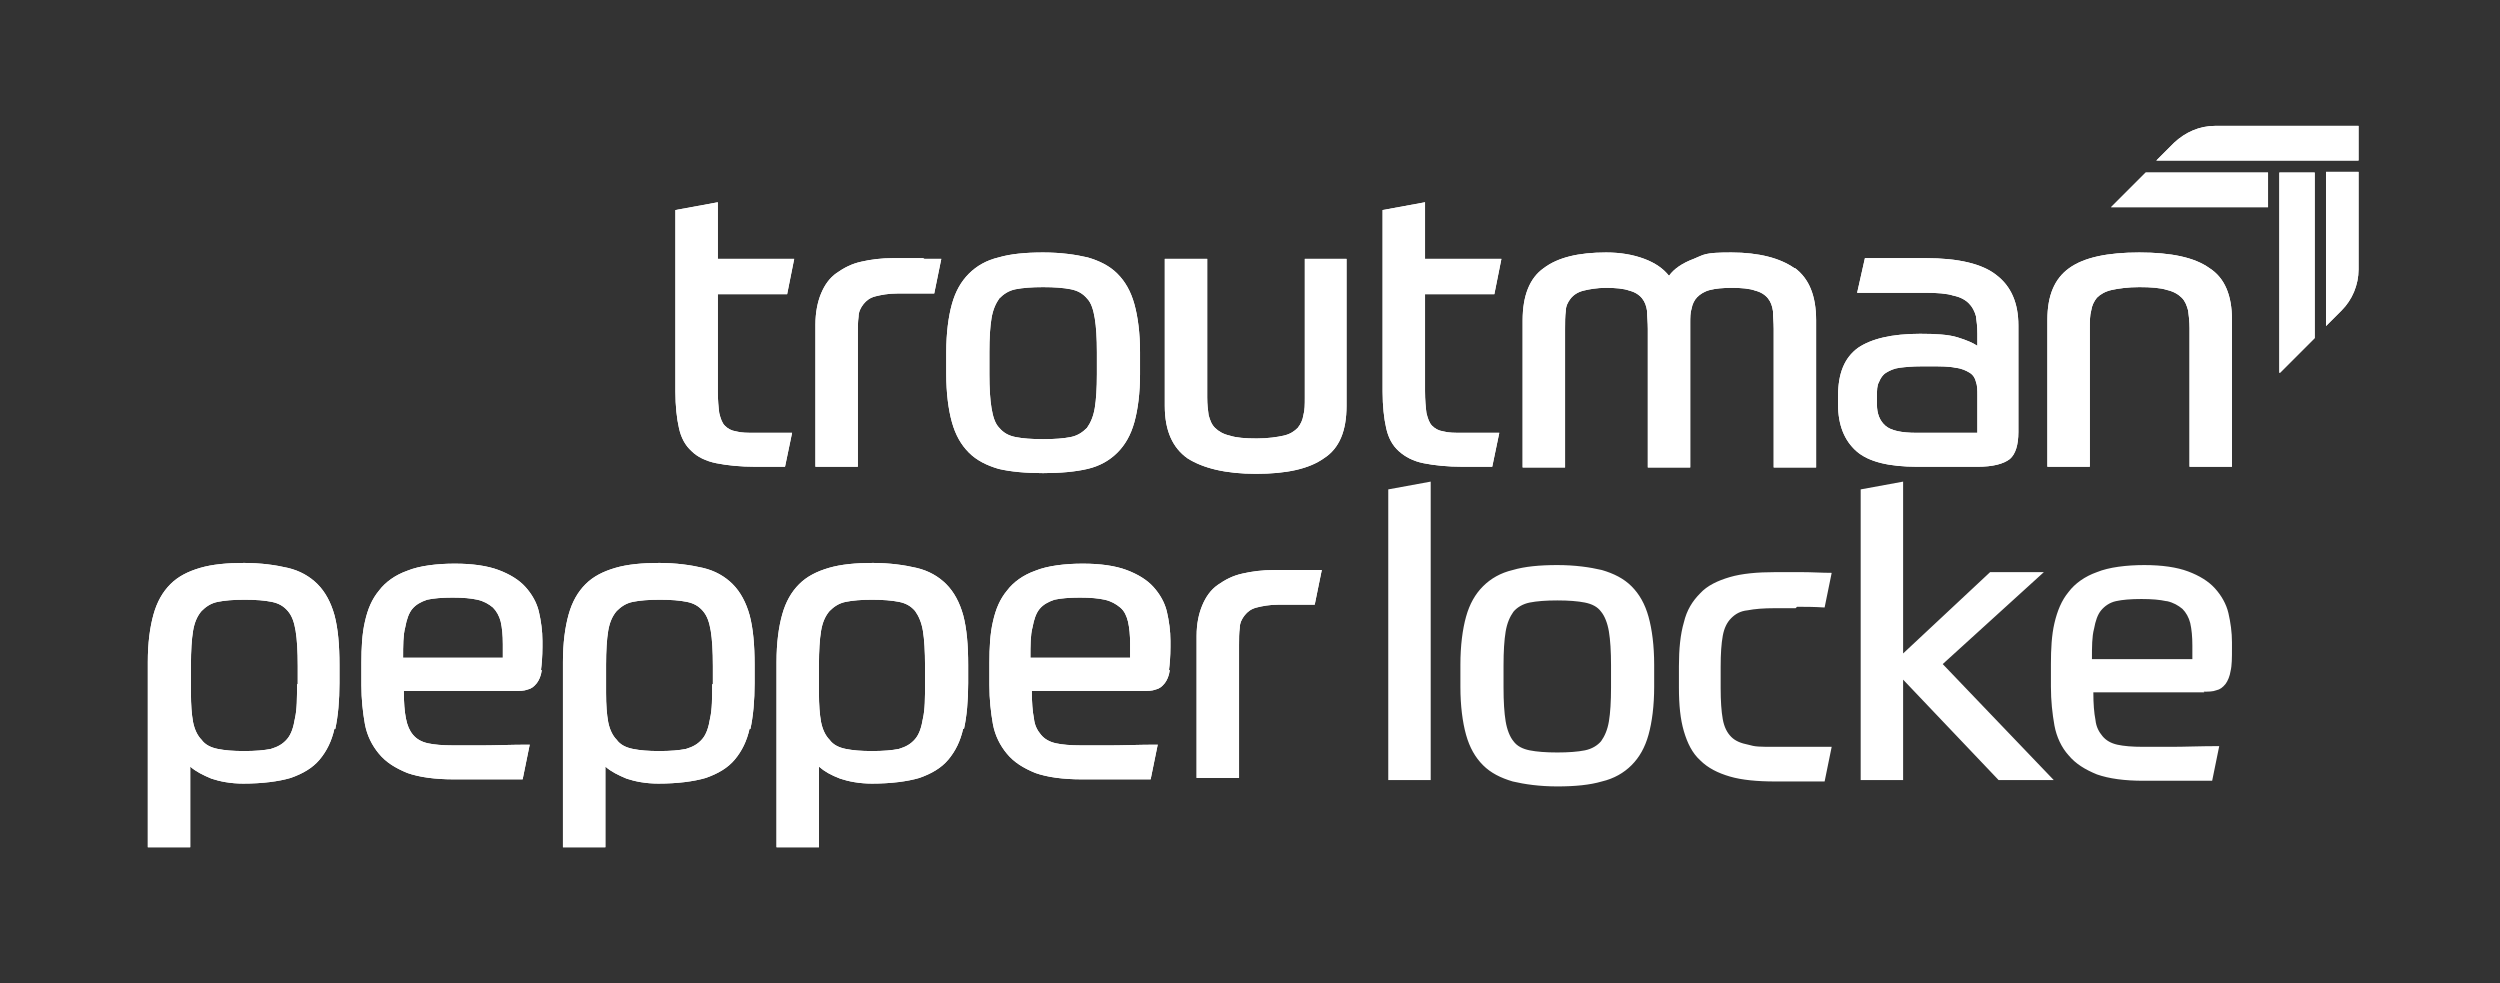 <?xml version="1.0" encoding="UTF-8"?>
<svg id="Layer_1" data-name="Layer 1" xmlns="http://www.w3.org/2000/svg" version="1.1" viewBox="0 0 353.5 139">
  <rect x="0" y="0" width="353.5" height="139" fill="#333333" stroke="none"/>
  <defs>
    <style>
      .cls-1 {
        fill: #fff;
        stroke-width: 0px;
      }
    </style>
  </defs>
  <g>
    <path class="cls-1" d="M312.4,37.9c-2.1-1.5-5.4-2.2-9.9-2.2s-7.8.7-9.9,2.2c-2.1,1.5-3.1,3.9-3.1,7.3v20.8h6v-19.6c0-.9,0-1.8.2-2.5.1-.7.4-1.3.8-1.8.5-.5,1.2-.9,2.1-1.1.9-.2,2.3-.4,3.9-.4s3,.1,3.9.4c.9.2,1.6.6,2.1,1.1.5.5.7,1.1.9,1.8.1.7.2,1.6.2,2.5v19.6h6v-20.8c0-3.4-1-5.9-3.2-7.3"/>
    <path class="cls-1" d="M279.6,61.2h-8.6c-2.1,0-3.6-.3-4.4-1-.8-.7-1.2-1.7-1.2-3v-1.2c0-.8,0-1.5.3-2,.2-.5.5-1,1-1.3.5-.3,1.1-.6,1.9-.7.8-.1,1.8-.2,3.1-.2h1.3c1.4,0,2.6,0,3.5.2.9.1,1.5.4,2,.7.5.3.8.8.9,1.3.2.5.2,1.2.2,1.9v5.2ZM282.3,38.9c-2-1.6-5.4-2.4-10-2.4s-3.2,0-4.7,0c-1.6,0-2.9,0-3.9,0l-1.1,4.9c1.3,0,2.8,0,4.6,0,1.8,0,3.5,0,5.1,0s3,.1,3.9.4c1,.2,1.7.6,2.2,1.1.5.5.8,1.1,1,1.8.1.7.2,1.5.2,2.5v1.7c-.6-.4-1.5-.8-2.8-1.2-1.3-.4-3.1-.5-5.3-.5-4,0-6.9.7-8.8,2-1.9,1.4-2.8,3.6-2.8,6.8v1.2c0,2.9.9,5.1,2.6,6.6s4.6,2.2,8.6,2.2h8.5c2.2,0,3.7-.4,4.6-1.1.8-.7,1.2-2,1.2-3.8v-15.1c0-3.1-1-5.5-3.1-7.1"/>
    <path class="cls-1" d="M253.7,37.9c-2-1.4-5-2.2-8.9-2.2s-3.8.3-5.3.9c-1.6.6-2.8,1.4-3.5,2.4-.8-1-1.9-1.8-3.5-2.4-1.6-.6-3.4-.9-5.4-.9-3.9,0-6.8.7-8.8,2.2-2,1.4-3,3.9-3,7.4v20.8h6v-19.6c0-.9,0-1.8.1-2.5,0-.7.3-1.3.7-1.8.4-.5,1-.9,1.8-1.1.8-.2,1.9-.4,3.2-.4s2.5.1,3.3.4c.8.2,1.4.6,1.8,1.1.4.5.6,1.1.7,1.8,0,.7.1,1.6.1,2.5v19.6h6v-20.4c0-.8,0-1.5.2-2.1.1-.6.4-1.2.8-1.6.4-.4,1-.8,1.8-1,.8-.2,1.8-.3,3.1-.3s2.5.1,3.3.4c.8.2,1.4.6,1.8,1.1.4.5.6,1.1.7,1.8,0,.7.1,1.6.1,2.5v19.6h6v-20.8c0-3.5-1-5.9-3-7.4"/>
    <path class="cls-1" d="M204.1,61c-.7-.1-1.2-.4-1.6-.8-.4-.4-.6-1-.8-1.8-.1-.8-.2-1.8-.2-3.1v-13.7h9.8l1-5h-10.8v-8l-6,1.1v25.7c0,2,.2,3.8.5,5.1.3,1.4.9,2.5,1.8,3.3.9.8,2,1.4,3.5,1.7s3.3.5,5.6.5h4.1l1-4.8h-5.2c-1.1,0-2,0-2.7-.2"/>
    <path class="cls-1" d="M184.5,36.6v19.6c0,1,0,1.8-.2,2.5-.1.7-.4,1.3-.8,1.8-.5.5-1.1.9-2,1.1-.9.2-2.2.4-3.8.4s-2.9-.1-3.8-.4c-.9-.2-1.6-.6-2.1-1.1-.5-.5-.7-1.1-.9-1.8-.1-.7-.2-1.5-.2-2.5v-19.6h-6v20.8c0,3.5,1.1,5.9,3.2,7.4,2.2,1.4,5.4,2.2,9.7,2.2s7.5-.7,9.6-2.2c2.2-1.4,3.2-3.9,3.2-7.4v-20.8h-6Z"/>
    <path class="cls-1" d="M155.1,52.9c0,2-.1,3.6-.3,4.8-.2,1.2-.6,2.1-1.1,2.8-.6.6-1.3,1.1-2.3,1.3-1,.2-2.3.3-3.9.3s-2.9-.1-3.9-.3c-1-.2-1.7-.6-2.3-1.3-.6-.6-.9-1.6-1.1-2.8-.2-1.2-.3-2.8-.3-4.8v-3.1c0-2,.1-3.6.3-4.8.2-1.2.6-2.1,1.1-2.8.6-.6,1.3-1.1,2.3-1.3,1-.2,2.3-.3,3.9-.3s2.9.1,3.9.3c1,.2,1.7.6,2.3,1.3.6.6.9,1.6,1.1,2.8.2,1.2.3,2.8.3,4.8v3.1ZM160.4,43c-.5-1.8-1.3-3.2-2.4-4.3-1.1-1.1-2.5-1.8-4.2-2.3-1.7-.4-3.8-.7-6.3-.7s-4.6.2-6.3.7c-1.7.4-3.1,1.2-4.2,2.3-1.1,1.1-1.9,2.5-2.4,4.3-.5,1.8-.8,4.1-.8,6.8v3.1c0,2.7.3,5,.8,6.8.5,1.8,1.3,3.2,2.4,4.3,1.1,1.1,2.5,1.8,4.2,2.3,1.7.4,3.8.6,6.3.6s4.6-.2,6.3-.6c1.7-.4,3.1-1.2,4.2-2.3,1.1-1.1,1.9-2.5,2.4-4.3.5-1.8.8-4.1.8-6.8v-3.1c0-2.7-.3-5-.8-6.8"/>
    <path class="cls-1" d="M130.5,36.5h-4.2c-1.7,0-3.2.2-4.5.5-1.4.3-2.5.9-3.5,1.6-1,.7-1.7,1.7-2.2,2.9-.5,1.2-.8,2.7-.8,4.4v20.1h6v-18.8c0-.9,0-1.7.1-2.4,0-.7.3-1.3.7-1.8.4-.5.9-.9,1.7-1.1.8-.2,1.8-.4,3.1-.4h1.7c.6,0,1.1,0,1.6,0,.5,0,.9,0,1.3,0h.6l1-4.9c-.6,0-1.5,0-2.4,0"/>
    <path class="cls-1" d="M104.1,61c-.7-.1-1.2-.4-1.6-.8-.4-.4-.6-1-.8-1.8-.1-.8-.2-1.8-.2-3.1v-13.7h9.8l1-5h-10.8v-8l-6,1.1v25.7c0,2,.2,3.8.5,5.1.3,1.4.9,2.5,1.8,3.3.8.8,2,1.4,3.5,1.7s3.3.5,5.6.5h4.1l1-4.8h-5.2c-1.1,0-2,0-2.7-.2"/>
    <path class="cls-1" d="M42,96.7c0,2,0,3.6-.3,4.9-.2,1.2-.5,2.2-1.1,2.9-.6.7-1.3,1.1-2.3,1.4-1,.2-2.2.3-3.8.3s-2.7-.1-3.7-.3c-1-.2-1.8-.6-2.3-1.3-.6-.6-1-1.5-1.2-2.5-.2-1.1-.3-2.4-.3-4.1v-4c0-2,.1-3.6.3-4.8.2-1.2.6-2.1,1.2-2.8.6-.6,1.3-1.1,2.3-1.3,1-.2,2.2-.3,3.8-.3s2.8.1,3.8.3c1,.2,1.7.6,2.3,1.3.6.7.9,1.6,1.1,2.8.2,1.2.3,2.9.3,5v2.6ZM47.4,103.1c.4-1.8.6-4,.6-6.5v-2.6c0-2.8-.2-5.1-.7-7-.5-1.8-1.3-3.3-2.4-4.4-1.1-1.1-2.5-1.9-4.2-2.3-1.7-.4-3.8-.7-6.2-.7s-4.5.2-6.2.7c-1.7.5-3.1,1.2-4.2,2.3-1.1,1.1-1.9,2.5-2.4,4.3-.5,1.8-.8,4-.8,6.7v26.2h6v-11.4c.8.7,1.8,1.2,3,1.7,1.2.4,2.7.7,4.5.7,2.7,0,5-.3,6.7-.8,1.7-.6,3.1-1.4,4.1-2.6,1-1.2,1.7-2.6,2.1-4.4M71.1,93h-14.1c0-1.7,0-3.2.3-4.3.2-1.1.5-2,1-2.6.5-.6,1.2-1,2.1-1.3.9-.2,2.1-.3,3.6-.3s2.6.1,3.5.3c.9.2,1.6.6,2.2,1.1.5.5.9,1.2,1.1,2,.2.9.3,1.9.3,3.2v1.9ZM76.5,94.7c.1-.8.2-1.9.2-3.2v-.9c0-1.4-.2-2.8-.5-4.1-.3-1.3-1-2.5-1.9-3.5-.9-1-2.2-1.8-3.8-2.4-1.6-.6-3.7-.9-6.2-.9s-5,.3-6.7,1c-1.7.6-3.1,1.6-4,2.8-1,1.2-1.6,2.6-2,4.4-.4,1.7-.5,3.7-.5,5.8v3.2c0,2,.2,3.8.5,5.5.3,1.6,1,3,2,4.2,1,1.2,2.3,2,4,2.7,1.7.6,3.9.9,6.6.9h4.4c.7,0,1.5,0,2.3,0,.8,0,1.8,0,3,0l1-4.9c-2.7,0-4.9.1-6.6.1h-4.2c-1.5,0-2.7-.1-3.6-.3-.9-.2-1.6-.6-2.1-1.2-.5-.6-.8-1.3-1-2.3-.2-1-.3-2.3-.3-3.9h15.7c.7,0,1.3,0,1.8-.2.5-.1.9-.4,1.3-.9.3-.4.6-1,.7-1.8M100.7,96.7c0,2,0,3.6-.3,4.9-.2,1.2-.5,2.2-1.1,2.9-.6.7-1.3,1.1-2.3,1.4-1,.2-2.2.3-3.8.3s-2.7-.1-3.7-.3c-1-.2-1.8-.6-2.3-1.3-.6-.6-1-1.5-1.2-2.5-.2-1.1-.3-2.4-.3-4.1v-4c0-2,.1-3.6.3-4.8.2-1.2.6-2.1,1.2-2.8.6-.6,1.3-1.1,2.3-1.3,1-.2,2.2-.3,3.8-.3s2.8.1,3.8.3c1,.2,1.7.6,2.3,1.3.6.7.9,1.6,1.1,2.8.2,1.2.3,2.9.3,5v2.6ZM106.1,103.1c.4-1.8.6-4,.6-6.5v-2.6c0-2.8-.2-5.1-.7-7-.5-1.8-1.3-3.3-2.4-4.4-1.1-1.1-2.5-1.9-4.2-2.3-1.7-.4-3.8-.7-6.2-.7s-4.5.2-6.2.7c-1.7.5-3.1,1.2-4.2,2.3-1.1,1.1-1.9,2.5-2.4,4.3-.5,1.8-.8,4-.8,6.7v26.2h6v-11.4c.8.7,1.8,1.2,3,1.7,1.2.4,2.7.7,4.5.7,2.7,0,5-.3,6.7-.8,1.7-.6,3.1-1.4,4.1-2.6,1-1.2,1.7-2.6,2.1-4.4M130.8,96.7c0,2,0,3.6-.3,4.9-.2,1.2-.5,2.2-1.1,2.9-.6.7-1.3,1.1-2.3,1.4-1,.2-2.2.3-3.8.3s-2.7-.1-3.7-.3c-1-.2-1.8-.6-2.3-1.3-.6-.6-1-1.5-1.2-2.5-.2-1.1-.3-2.4-.3-4.1v-4c0-2,.1-3.6.3-4.8.2-1.2.6-2.1,1.2-2.8.6-.6,1.3-1.1,2.3-1.3,1-.2,2.2-.3,3.7-.3s2.8.1,3.8.3c1,.2,1.7.6,2.3,1.3.5.7.9,1.6,1.1,2.8.2,1.2.3,2.9.3,5v2.6ZM136.3,103.1c.4-1.8.6-4,.6-6.5v-2.6c0-2.8-.2-5.1-.7-7-.5-1.8-1.3-3.3-2.4-4.4-1.1-1.1-2.5-1.9-4.2-2.3-1.7-.4-3.8-.7-6.2-.7s-4.5.2-6.2.7c-1.7.5-3.1,1.2-4.2,2.3-1.1,1.1-1.9,2.5-2.4,4.3-.5,1.8-.8,4-.8,6.7v26.2h6v-11.4c.8.7,1.7,1.2,3,1.7,1.2.4,2.7.7,4.5.7,2.7,0,5-.3,6.7-.8,1.7-.6,3.1-1.4,4.1-2.6,1-1.2,1.7-2.6,2.1-4.4M159.9,93h-14.2c0-1.7,0-3.2.3-4.3.2-1.1.5-2,1-2.6.5-.6,1.2-1,2.1-1.3.9-.2,2.1-.3,3.6-.3s2.6.1,3.5.3c.9.2,1.6.6,2.2,1.1.6.5.9,1.2,1.1,2,.2.9.3,1.9.3,3.2v1.9ZM165.3,94.7c.1-.8.2-1.9.2-3.2v-.9c0-1.4-.2-2.8-.5-4.1-.3-1.3-1-2.5-1.9-3.5-.9-1-2.2-1.8-3.8-2.4-1.6-.6-3.7-.9-6.2-.9s-5,.3-6.7,1c-1.7.6-3.1,1.6-4,2.8-1,1.2-1.6,2.6-2,4.4-.4,1.7-.5,3.7-.5,5.8v3.2c0,2,.2,3.8.5,5.5.3,1.6,1,3,2,4.2,1,1.2,2.3,2,4,2.7,1.7.6,3.9.9,6.6.9h4.4c.7,0,1.5,0,2.3,0,.8,0,1.8,0,3,0l1-4.9c-2.7,0-4.9.1-6.6.1h-4.2c-1.5,0-2.7-.1-3.6-.3-.9-.2-1.6-.6-2.1-1.2-.5-.6-.9-1.3-1-2.3-.2-1-.3-2.3-.3-3.9h15.7c.7,0,1.3,0,1.8-.2.5-.1.9-.4,1.3-.9.3-.4.6-1,.7-1.8M186.8,80.6c-.6,0-1.5,0-2.4,0h-4.2c-1.7,0-3.2.2-4.5.5-1.4.3-2.5.9-3.5,1.6-1,.7-1.7,1.7-2.2,2.9-.5,1.2-.8,2.6-.8,4.3v20.1h6v-18.8c0-.9,0-1.7.1-2.4,0-.7.3-1.3.7-1.8.4-.5.9-.9,1.7-1.1.8-.2,1.8-.4,3.1-.4h1.6c.6,0,1.1,0,1.6,0,.5,0,.9,0,1.3,0h.6l1-4.9Z"/>
    <path class="cls-1" d="M306.4,85c.9.2,1.6.6,2.2,1.1.5.5.9,1.2,1.1,2,.2.9.3,1.9.3,3.2v1.9h-14.2c0-1.7,0-3.2.3-4.3.2-1.1.5-2,1-2.6.5-.6,1.2-1.1,2.1-1.3.9-.2,2.1-.3,3.6-.3s2.6.1,3.5.3M311.6,97.8c.7,0,1.3,0,1.8-.2.5-.1.9-.4,1.3-.9.3-.4.6-1.1.7-1.8.2-.8.2-1.9.2-3.2v-.9c0-1.4-.2-2.8-.5-4.1-.3-1.3-1-2.5-1.9-3.5-.9-1-2.2-1.8-3.8-2.4-1.6-.6-3.7-.9-6.2-.9s-5,.3-6.7,1c-1.7.6-3.1,1.6-4,2.8-1,1.2-1.6,2.7-2,4.4-.4,1.7-.5,3.7-.5,5.8v3.2c0,2,.2,3.8.5,5.5.3,1.6,1,3.1,2,4.2,1,1.2,2.3,2,4,2.7,1.7.6,3.9.9,6.6.9h4.4c.7,0,1.5,0,2.3,0,.8,0,1.8,0,3,0l1-4.9c-2.7,0-4.9.1-6.6.1h-4.2c-1.5,0-2.7-.1-3.6-.3-.9-.2-1.6-.6-2.1-1.2-.5-.6-.9-1.3-1-2.3-.2-1-.3-2.3-.3-3.9h15.7ZM269.1,68.1l-6,1.1v41.1h6v-14.2l13.5,14.2h7.8l-15.7-16.4,14.3-13h-7.6l-12.3,11.5v-24.4ZM254.1,85.8c1.1,0,2.4,0,3.9.1l1-4.9c-1.4,0-2.8-.1-4.2-.1-1.4,0-2.7,0-3.8,0-2.5,0-4.7.2-6.4.7-1.7.5-3.2,1.2-4.2,2.3-1.1,1.1-1.9,2.4-2.3,4.1-.5,1.7-.7,3.8-.7,6.2v3c0,2.5.2,4.5.7,6.2.5,1.7,1.2,3.1,2.3,4.1,1.1,1.1,2.5,1.8,4.2,2.3,1.7.5,3.9.7,6.4.7s2.2,0,3.5,0c1.4,0,2.5,0,3.5,0l1-4.9c-.9,0-2,0-3.2,0s-2.8,0-4.9,0-2.7,0-3.7-.3c-1-.2-1.8-.5-2.4-1.1-.6-.6-1-1.4-1.2-2.5s-.3-2.6-.3-4.4v-3c0-1.9.1-3.3.3-4.4.2-1.1.6-1.9,1.2-2.5.6-.6,1.3-1,2.3-1.1,1-.2,2.3-.3,3.8-.3s2,0,3,0M227.8,97.2c0,2-.1,3.6-.3,4.8-.2,1.2-.6,2.1-1.1,2.8-.5.6-1.3,1.1-2.3,1.3-1,.2-2.3.3-3.9.3s-2.9-.1-3.9-.3c-1-.2-1.8-.6-2.3-1.3-.5-.6-.9-1.6-1.1-2.8-.2-1.2-.3-2.8-.3-4.8v-3.1c0-2,.1-3.6.3-4.8.2-1.2.6-2.1,1.1-2.8.5-.6,1.3-1.1,2.3-1.3,1-.2,2.3-.3,3.9-.3s2.9.1,3.9.3c1,.2,1.8.6,2.3,1.3.5.6.9,1.6,1.1,2.8.2,1.2.3,2.8.3,4.8v3.1ZM213.9,80.6c-1.7.4-3.1,1.2-4.2,2.3-1.1,1.1-1.9,2.5-2.4,4.3-.5,1.8-.8,4.1-.8,6.8v3.1c0,2.7.3,5,.8,6.8.5,1.8,1.3,3.2,2.4,4.3,1.1,1.1,2.5,1.8,4.2,2.3,1.7.4,3.8.7,6.3.7s4.6-.2,6.3-.7c1.7-.4,3.1-1.2,4.2-2.3,1.1-1.1,1.9-2.5,2.4-4.3s.8-4.1.8-6.8v-3.1c0-2.7-.3-5-.8-6.8-.5-1.8-1.3-3.2-2.4-4.3-1.1-1.1-2.5-1.8-4.2-2.3-1.7-.4-3.8-.7-6.3-.7s-4.6.2-6.3.7M196.3,110.3h6v-42.2l-6,1.1v41.1Z"/>
    <path class="cls-1" d="M312.4,37.9c-2.1-1.5-5.4-2.2-9.9-2.2s-7.8.7-9.9,2.2c-2.1,1.5-3.1,3.9-3.1,7.3v20.8h6v-19.6c0-.9,0-1.8.2-2.5.1-.7.4-1.3.8-1.8.5-.5,1.2-.9,2.1-1.1.9-.2,2.3-.4,3.9-.4s3,.1,3.9.4c.9.2,1.6.6,2.1,1.1.5.5.7,1.1.9,1.8.1.7.2,1.6.2,2.5v19.6h6v-20.8c0-3.4-1-5.9-3.2-7.3"/>
    <path class="cls-1" d="M279.6,61.2h-8.6c-2.1,0-3.6-.3-4.4-1-.8-.7-1.2-1.7-1.2-3v-1.2c0-.8,0-1.5.3-2,.2-.5.5-1,1-1.3.5-.3,1.1-.6,1.9-.7.8-.1,1.8-.2,3.1-.2h1.3c1.4,0,2.6,0,3.5.2.9.1,1.5.4,2,.7.5.3.8.8.9,1.3.2.5.2,1.2.2,1.9v5.2ZM282.3,38.9c-2-1.6-5.4-2.4-10-2.4s-3.2,0-4.7,0c-1.6,0-2.9,0-3.9,0l-1.1,4.9c1.3,0,2.8,0,4.6,0,1.8,0,3.5,0,5.1,0s3,.1,3.9.4c1,.2,1.7.6,2.2,1.1.5.5.8,1.1,1,1.8.1.7.2,1.5.2,2.5v1.7c-.6-.4-1.5-.8-2.8-1.2-1.3-.4-3.1-.5-5.3-.5-4,0-6.9.7-8.8,2-1.9,1.4-2.8,3.6-2.8,6.8v1.2c0,2.9.9,5.1,2.6,6.6s4.6,2.2,8.6,2.2h8.5c2.2,0,3.7-.4,4.6-1.1.8-.7,1.2-2,1.2-3.8v-15.1c0-3.1-1-5.5-3.1-7.1"/>
    <path class="cls-1" d="M253.7,37.9c-2-1.4-5-2.2-8.9-2.2s-3.8.3-5.3.9c-1.6.6-2.8,1.4-3.5,2.4-.8-1-1.9-1.8-3.5-2.4-1.6-.6-3.4-.9-5.4-.9-3.9,0-6.8.7-8.8,2.2-2,1.4-3,3.9-3,7.4v20.8h6v-19.6c0-.9,0-1.8.1-2.5,0-.7.3-1.3.7-1.8.4-.5,1-.9,1.8-1.1.8-.2,1.9-.4,3.2-.4s2.5.1,3.3.4c.8.2,1.4.6,1.8,1.1.4.5.6,1.1.7,1.8,0,.7.1,1.6.1,2.5v19.6h6v-20.4c0-.8,0-1.5.2-2.1.1-.6.4-1.2.8-1.6.4-.4,1-.8,1.8-1,.8-.2,1.8-.3,3.1-.3s2.5.1,3.3.4c.8.2,1.4.6,1.8,1.1.4.5.6,1.1.7,1.8,0,.7.1,1.6.1,2.5v19.6h6v-20.8c0-3.5-1-5.9-3-7.4"/>
    <path class="cls-1" d="M204.1,61c-.7-.1-1.2-.4-1.6-.8-.4-.4-.6-1-.8-1.8-.1-.8-.2-1.8-.2-3.1v-13.7h9.8l1-5h-10.8v-8l-6,1.1v25.7c0,2,.2,3.8.5,5.1.3,1.4.9,2.5,1.8,3.3.9.8,2,1.4,3.5,1.7s3.3.5,5.6.5h4.1l1-4.8h-5.2c-1.1,0-2,0-2.7-.2"/>
    <path class="cls-1" d="M184.5,36.6v19.6c0,1,0,1.8-.2,2.5-.1.7-.4,1.3-.8,1.8-.5.5-1.1.9-2,1.1-.9.2-2.2.4-3.8.4s-2.9-.1-3.8-.4c-.9-.2-1.6-.6-2.1-1.1-.5-.5-.7-1.1-.9-1.8-.1-.7-.2-1.5-.2-2.5v-19.6h-6v20.8c0,3.5,1.1,5.9,3.2,7.4,2.2,1.4,5.4,2.2,9.7,2.2s7.5-.7,9.6-2.2c2.2-1.4,3.2-3.9,3.2-7.4v-20.8h-6Z"/>
    <path class="cls-1" d="M155.1,52.9c0,2-.1,3.6-.3,4.8-.2,1.2-.6,2.1-1.1,2.8-.6.6-1.3,1.1-2.3,1.3-1,.2-2.3.3-3.9.3s-2.9-.1-3.9-.3c-1-.2-1.7-.6-2.3-1.3-.6-.6-.9-1.6-1.1-2.8-.2-1.2-.3-2.8-.3-4.8v-3.1c0-2,.1-3.6.3-4.8.2-1.2.6-2.1,1.1-2.8.6-.6,1.3-1.1,2.3-1.3,1-.2,2.3-.3,3.9-.3s2.9.1,3.9.3c1,.2,1.7.6,2.3,1.3.6.6.9,1.6,1.1,2.8.2,1.2.3,2.8.3,4.8v3.1ZM160.4,43c-.5-1.8-1.3-3.2-2.4-4.3-1.1-1.1-2.5-1.8-4.2-2.3-1.7-.4-3.8-.7-6.3-.7s-4.6.2-6.3.7c-1.7.4-3.1,1.2-4.2,2.3-1.1,1.1-1.9,2.5-2.4,4.3-.5,1.8-.8,4.1-.8,6.8v3.1c0,2.7.3,5,.8,6.8.5,1.8,1.3,3.2,2.4,4.3,1.1,1.1,2.5,1.8,4.2,2.3,1.7.4,3.8.6,6.3.6s4.6-.2,6.3-.6c1.7-.4,3.1-1.2,4.2-2.3,1.1-1.1,1.9-2.5,2.4-4.3.5-1.8.8-4.1.8-6.8v-3.1c0-2.7-.3-5-.8-6.8"/>
    <path class="cls-1" d="M130.5,36.5h-4.2c-1.7,0-3.2.2-4.5.5-1.4.3-2.5.9-3.5,1.6-1,.7-1.7,1.7-2.2,2.9-.5,1.2-.8,2.7-.8,4.4v20.1h6v-18.8c0-.9,0-1.7.1-2.4,0-.7.3-1.3.7-1.8.4-.5.9-.9,1.7-1.1.8-.2,1.8-.4,3.1-.4h1.7c.6,0,1.1,0,1.6,0,.5,0,.9,0,1.3,0h.6l1-4.9c-.6,0-1.5,0-2.4,0"/>
    <path class="cls-1" d="M104.1,61c-.7-.1-1.2-.4-1.6-.8-.4-.4-.6-1-.8-1.8-.1-.8-.2-1.8-.2-3.1v-13.7h9.8l1-5h-10.8v-8l-6,1.1v25.7c0,2,.2,3.8.5,5.1.3,1.4.9,2.5,1.8,3.3.8.8,2,1.4,3.5,1.7s3.3.5,5.6.5h4.1l1-4.8h-5.2c-1.1,0-2,0-2.7-.2"/>
    <path class="cls-1" d="M328.9,46.1l2.2-2.2c1.5-1.5,2.4-3.6,2.4-5.8v-13.8h-4.6v21.8Z"/>
    <path class="cls-1" d="M320.7,24.4c-.9,0-9.6,0-17.3,0l-4.9,4.9h22.2v-4.9Z"/>
  </g>
  <polygon class="cls-1" points="327.3 47.8 327.3 24.4 322.3 24.4 322.3 52.7 322.4 52.7 327.3 47.8"/>
  <g>
    <path class="cls-1" d="M305,22.7h28.5v-4.9h-20.3c-2.2,0-4.2.9-5.8,2.4l-2.5,2.5Z"/>
    <path class="cls-1" d="M328.9,46.1l2.2-2.2c1.5-1.5,2.4-3.6,2.4-5.8v-13.8h-4.6v21.8Z"/>
    <path class="cls-1" d="M320.7,24.4c-.9,0-9.6,0-17.3,0l-4.9,4.9h22.2v-4.9Z"/>
  </g>
  <polygon class="cls-1" points="327.3 47.8 327.3 24.4 322.3 24.4 322.3 52.7 322.4 52.7 327.3 47.8"/>
  <g>
    <path class="cls-1" d="M305,22.7h28.5v-4.9h-20.3c-2.2,0-4.2.9-5.8,2.4l-2.5,2.5Z"/>
    <path class="cls-1" d="M42,96.7c0,2,0,3.6-.3,4.9-.2,1.2-.5,2.2-1.1,2.9-.6.7-1.3,1.1-2.3,1.4-1,.2-2.2.3-3.8.3s-2.7-.1-3.7-.3c-1-.2-1.8-.6-2.3-1.3-.6-.6-1-1.5-1.2-2.5-.2-1.1-.3-2.4-.3-4.1v-4c0-2,.1-3.6.3-4.8.2-1.2.6-2.1,1.2-2.8.6-.6,1.3-1.1,2.3-1.3,1-.2,2.2-.3,3.8-.3s2.8.1,3.8.3c1,.2,1.7.6,2.3,1.3.6.7.9,1.6,1.1,2.8.2,1.2.3,2.9.3,5v2.6ZM47.4,103.1c.4-1.8.6-4,.6-6.5v-2.6c0-2.8-.2-5.1-.7-7-.5-1.8-1.3-3.3-2.4-4.4-1.1-1.1-2.5-1.9-4.2-2.3-1.7-.4-3.8-.7-6.2-.7s-4.5.2-6.2.7c-1.7.5-3.1,1.2-4.2,2.3-1.1,1.1-1.9,2.5-2.4,4.3-.5,1.8-.8,4-.8,6.7v26.2h6v-11.4c.8.7,1.8,1.2,3,1.7,1.2.4,2.7.7,4.5.7,2.7,0,5-.3,6.7-.8,1.7-.6,3.1-1.4,4.1-2.6,1-1.2,1.7-2.6,2.1-4.4M71.1,93h-14.1c0-1.7,0-3.2.3-4.3.2-1.1.5-2,1-2.6.5-.6,1.2-1,2.1-1.3.9-.2,2.1-.3,3.6-.3s2.6.1,3.5.3c.9.2,1.6.6,2.2,1.1.5.5.9,1.2,1.1,2,.2.9.3,1.9.3,3.2v1.9ZM76.5,94.7c.1-.8.2-1.9.2-3.2v-.9c0-1.4-.2-2.8-.5-4.1-.3-1.3-1-2.5-1.9-3.5-.9-1-2.2-1.8-3.8-2.4-1.6-.6-3.7-.9-6.2-.9s-5,.3-6.7,1c-1.7.6-3.1,1.6-4,2.8-1,1.2-1.6,2.6-2,4.4-.4,1.7-.5,3.7-.5,5.8v3.2c0,2,.2,3.8.5,5.5.3,1.6,1,3,2,4.2,1,1.2,2.3,2,4,2.7,1.7.6,3.9.9,6.6.9h4.4c.7,0,1.5,0,2.3,0,.8,0,1.8,0,3,0l1-4.9c-2.7,0-4.9.1-6.6.1h-4.2c-1.5,0-2.7-.1-3.6-.3-.9-.2-1.6-.6-2.1-1.2-.5-.6-.8-1.3-1-2.3-.2-1-.3-2.3-.3-3.9h15.7c.7,0,1.3,0,1.8-.2.5-.1.9-.4,1.3-.9.3-.4.6-1,.7-1.8M100.7,96.7c0,2,0,3.6-.3,4.9-.2,1.2-.5,2.2-1.1,2.9-.6.7-1.3,1.1-2.3,1.4-1,.2-2.2.3-3.8.3s-2.7-.1-3.7-.3c-1-.2-1.8-.6-2.3-1.3-.6-.6-1-1.5-1.2-2.5-.2-1.1-.3-2.4-.3-4.1v-4c0-2,.1-3.6.3-4.8.2-1.2.6-2.1,1.2-2.8.6-.6,1.3-1.1,2.3-1.3,1-.2,2.2-.3,3.8-.3s2.8.1,3.8.3c1,.2,1.7.6,2.3,1.3.6.7.9,1.6,1.1,2.8.2,1.2.3,2.9.3,5v2.6ZM106.1,103.1c.4-1.8.6-4,.6-6.5v-2.6c0-2.8-.2-5.1-.7-7-.5-1.8-1.3-3.3-2.4-4.4-1.1-1.1-2.5-1.9-4.2-2.3-1.7-.4-3.8-.7-6.2-.7s-4.5.2-6.2.7c-1.7.5-3.1,1.2-4.2,2.3-1.1,1.1-1.9,2.5-2.4,4.3-.5,1.8-.8,4-.8,6.7v26.2h6v-11.4c.8.7,1.8,1.2,3,1.7,1.2.4,2.7.7,4.5.7,2.7,0,5-.3,6.7-.8,1.7-.6,3.1-1.4,4.1-2.6,1-1.2,1.7-2.6,2.1-4.4M130.8,96.7c0,2,0,3.6-.3,4.9-.2,1.2-.5,2.2-1.1,2.9-.6.7-1.3,1.1-2.3,1.4-1,.2-2.2.3-3.8.3s-2.7-.1-3.7-.3c-1-.2-1.8-.6-2.3-1.3-.6-.6-1-1.5-1.2-2.5-.2-1.1-.3-2.4-.3-4.1v-4c0-2,.1-3.6.3-4.8.2-1.2.6-2.1,1.2-2.8.6-.6,1.3-1.1,2.3-1.3,1-.2,2.2-.3,3.7-.3s2.8.1,3.8.3c1,.2,1.7.6,2.3,1.3.5.7.9,1.6,1.1,2.8.2,1.2.3,2.9.3,5v2.6ZM136.3,103.1c.4-1.8.6-4,.6-6.5v-2.6c0-2.8-.2-5.1-.7-7-.5-1.8-1.3-3.3-2.4-4.4-1.1-1.1-2.5-1.9-4.2-2.3-1.7-.4-3.8-.7-6.2-.7s-4.5.2-6.2.7c-1.7.5-3.1,1.2-4.2,2.3-1.1,1.1-1.9,2.5-2.4,4.3-.5,1.8-.8,4-.8,6.7v26.2h6v-11.4c.8.7,1.7,1.2,3,1.7,1.2.4,2.7.7,4.5.7,2.7,0,5-.3,6.7-.8,1.7-.6,3.1-1.4,4.1-2.6,1-1.2,1.7-2.6,2.1-4.4M159.9,93h-14.2c0-1.7,0-3.2.3-4.3.2-1.1.5-2,1-2.6.5-.6,1.2-1,2.1-1.3.9-.2,2.1-.3,3.6-.3s2.6.1,3.5.3c.9.2,1.6.6,2.2,1.1.6.5.9,1.2,1.1,2,.2.9.3,1.9.3,3.2v1.9ZM165.3,94.7c.1-.8.2-1.9.2-3.2v-.9c0-1.4-.2-2.8-.5-4.1-.3-1.3-1-2.5-1.9-3.5-.9-1-2.2-1.8-3.8-2.4-1.6-.6-3.7-.9-6.2-.9s-5,.3-6.7,1c-1.7.6-3.1,1.6-4,2.8-1,1.2-1.6,2.6-2,4.4-.4,1.7-.5,3.7-.5,5.8v3.2c0,2,.2,3.8.5,5.5.3,1.6,1,3,2,4.2,1,1.2,2.3,2,4,2.7,1.7.6,3.9.9,6.6.9h4.4c.7,0,1.5,0,2.3,0,.8,0,1.8,0,3,0l1-4.9c-2.7,0-4.9.1-6.6.1h-4.2c-1.5,0-2.7-.1-3.6-.3-.9-.2-1.6-.6-2.1-1.2-.5-.6-.9-1.3-1-2.3-.2-1-.3-2.3-.3-3.9h15.7c.7,0,1.3,0,1.8-.2.5-.1.9-.4,1.3-.9.3-.4.6-1,.7-1.8M186.8,80.6c-.6,0-1.5,0-2.4,0h-4.2c-1.7,0-3.2.2-4.5.5-1.4.3-2.5.9-3.5,1.6-1,.7-1.7,1.7-2.2,2.9-.5,1.2-.8,2.6-.8,4.3v20.1h6v-18.8c0-.9,0-1.7.1-2.4,0-.7.3-1.3.7-1.8.4-.5.9-.9,1.7-1.1.8-.2,1.8-.4,3.1-.4h1.6c.6,0,1.1,0,1.6,0,.5,0,.9,0,1.3,0h.6l1-4.9Z"/>
  </g>
</svg>